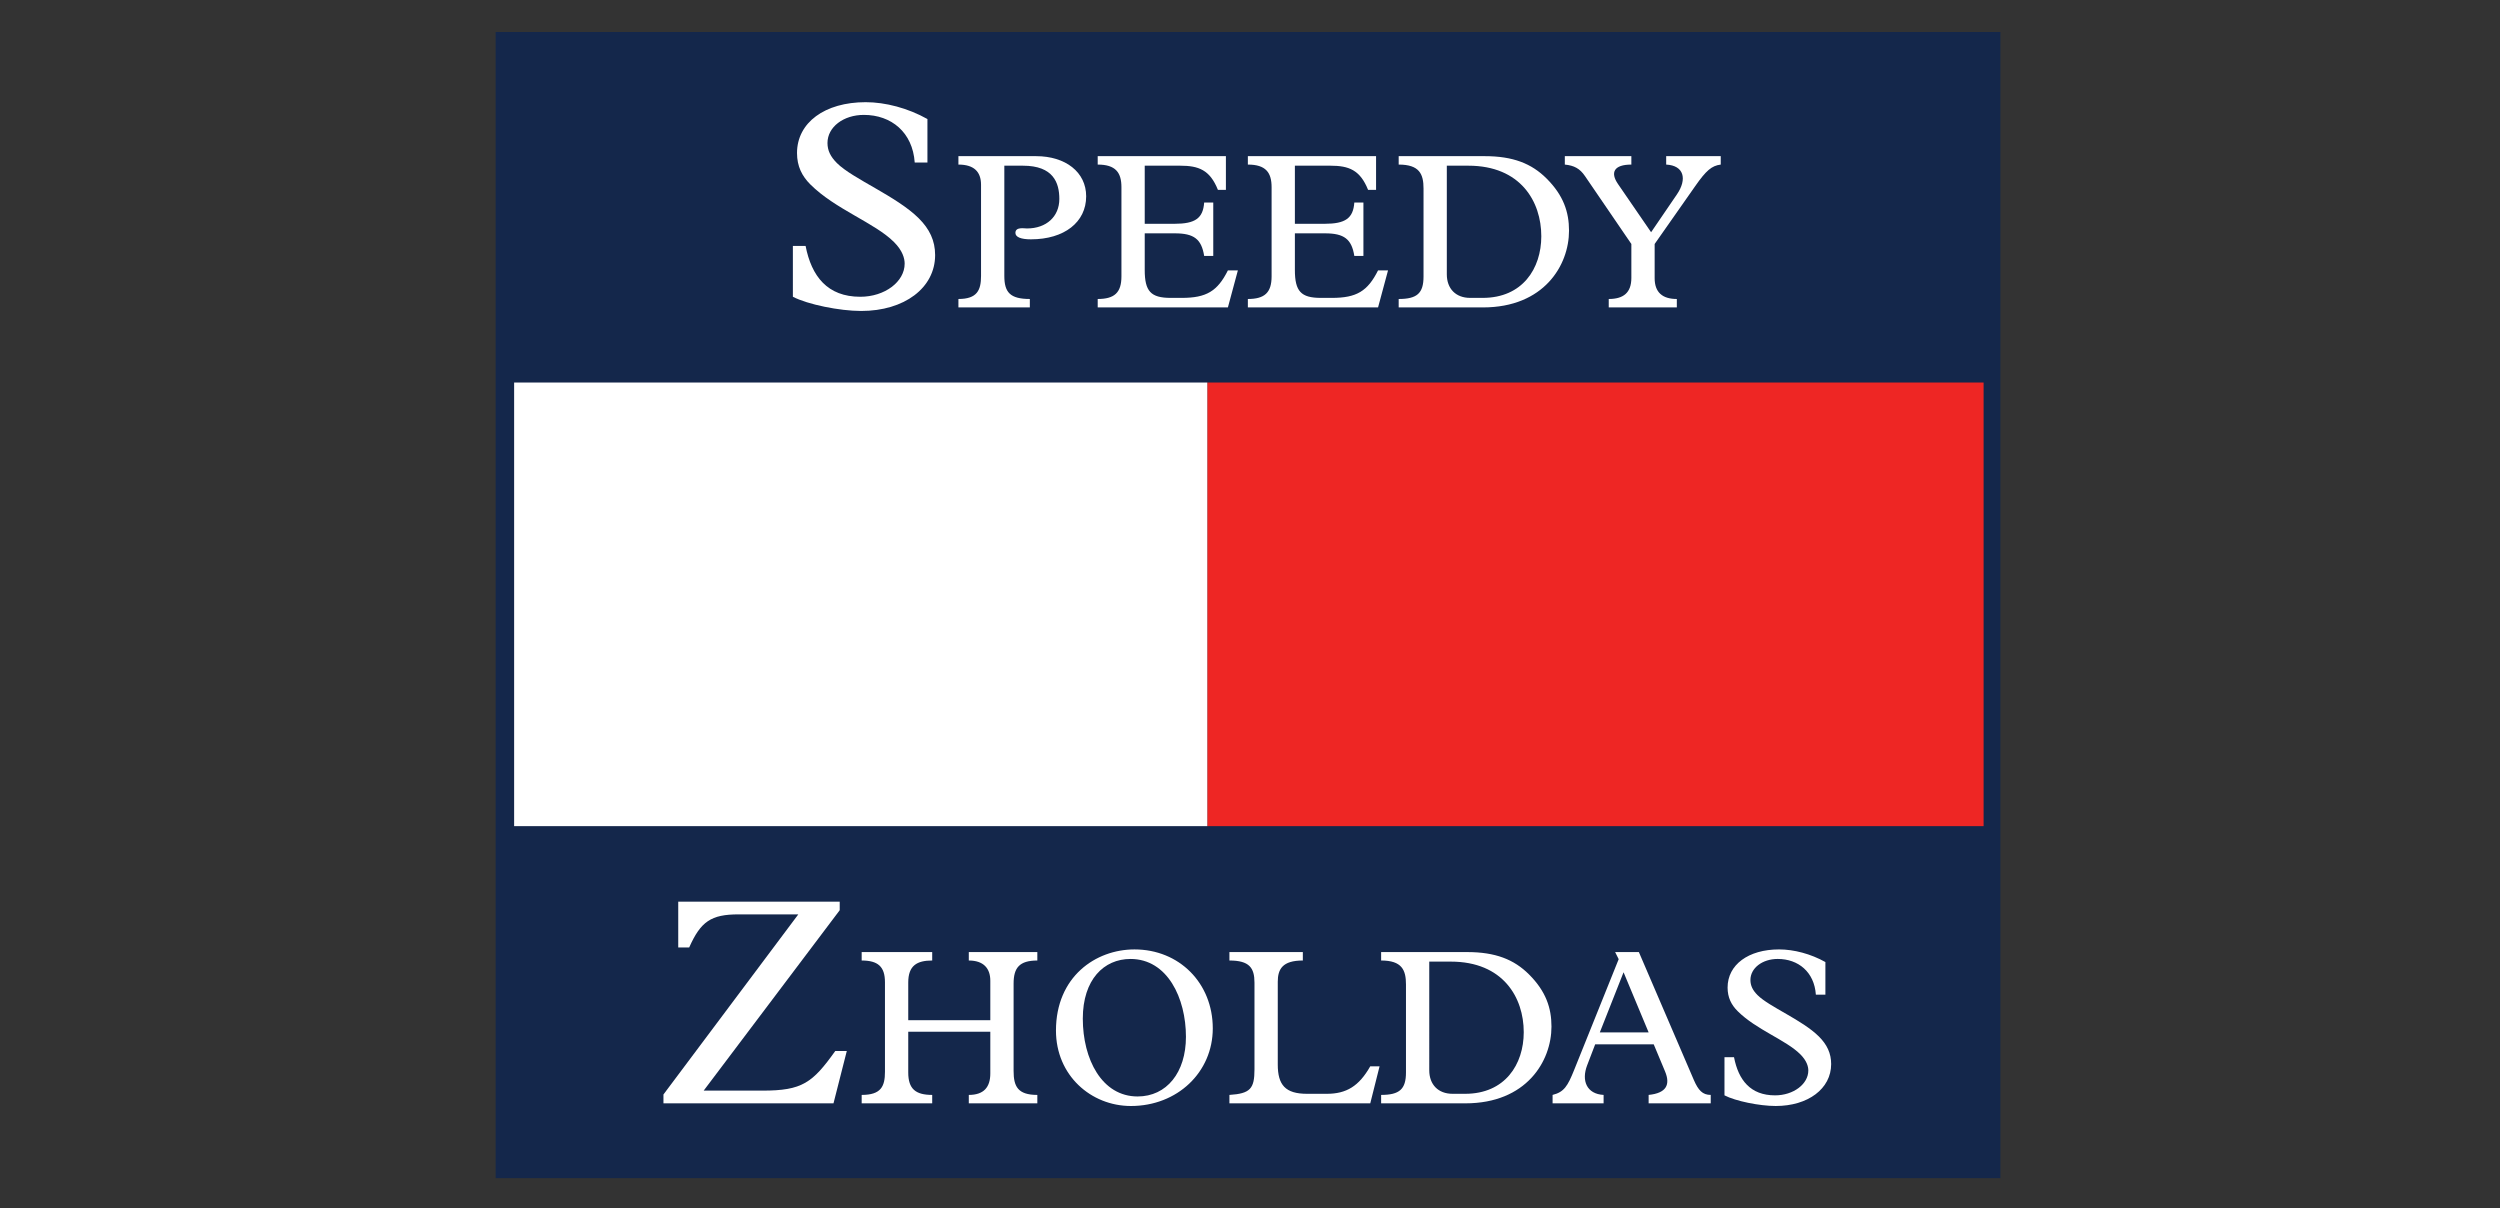 <svg clip-rule="evenodd" fill-rule="evenodd" stroke-linejoin="round" stroke-miterlimit="2" viewBox="0 0 240 116" xmlns="http://www.w3.org/2000/svg"><rect x="0" y="0" width="240" height="116" fill="#333333" stroke="none"/><g fill-rule="nonzero" transform="matrix(.26 0 0 .26 10.333 -16.902)"><path d="m143.265 76.825h555.591v423.192h-555.591z" fill="#14274b"/><path d="m406.02 206.249h286.641v163.795h-286.641z" fill="#ee2624"/><g fill="#fff"><path d="m150.091 206.249h255.929v163.795h-255.929z"/><path d="m268.01 472.396h-62.785v-3.276l49.791-66.498h-22.056c-10.156 0-13.977 2.62-18.236 12.23h-4.04v-16.925h59.619v3.166l-50.228 66.607h21.729c14.633 0 18.454-2.839 26.862-14.632h4.258z"/><path d="m295.61 461.013c0 6.059 2.703 8.271 8.845 8.271v3.112h-26.043v-3.112c7.125 0 8.599-3.112 8.599-8.517v-33.085c0-5.733-2.539-8.026-8.599-8.026v-3.112h26.043v3.112c-5.651 0-8.845 1.883-8.845 8.108v13.922h30.301v-14.578c0-4.586-2.539-7.452-7.944-7.452v-3.112h25.306v3.112c-6.634 0-8.763 2.702-8.763 8.517v32.266c0 5.733 1.556 8.845 8.763 8.845v3.112h-25.306v-3.112c5.569 0 7.944-2.867 7.944-7.944v-15.397h-30.301z"/><path d="m380.291 469.856c10.728 0 17.853-8.843 17.853-22.029 0-14.249-6.797-28.744-20.475-28.744-9.827 0-17.606 7.615-17.606 22.029 0 14.987 7.042 28.744 20.228 28.744zm-1.146-54.294c16.542 0 28.908 12.447 28.908 29.154 0 16.215-13.103 28.661-30.22 28.661-14.741 0-27.68-11.3-27.68-27.843 0-19.9 14.66-29.972 28.992-29.972z"/><path d="m423.45 427.846c0-5.488-1.884-8.19-9.254-8.19v-3.112h27.107v3.112c-7.534 0-9.254 3.194-9.254 7.862v30.546c0 7.535 2.784 10.81 10.81 10.81h7.288c7.207 0 11.875-2.784 16.052-10.155h3.44l-3.44 13.677h-52.003v-3.112c7.699-.492 9.254-2.294 9.254-9.417z"/><path d="m487.983 460.193c0 5.242 3.277 8.681 8.6 8.681h4.668c14.658 0 21.619-10.81 21.619-22.767 0-12.775-7.616-26.042-26.942-26.042h-7.945zm-8.598-31.693c0-5.322-1.474-8.844-9.173-8.844v-3.112h31.775c10.401 0 17.281 2.702 22.849 8.271 6.224 6.224 8.271 12.366 8.271 19.246 0 12.775-9.253 28.335-31.775 28.335h-31.12v-3.113c6.798 0 9.173-2.129 9.173-8.27z"/><path d="m559.726 423.996-8.763 22.193h18.016zm11.136 26.615h-21.619l-2.948 7.699c-2.212 5.732-.164 10.646 6.059 10.973v3.113h-18.834v-3.113c4.257-1.064 5.568-3.275 7.943-9.172l16.461-40.947-1.311-2.62h8.763l20.31 47.253c1.637 3.767 3.194 5.486 6.223 5.486v3.113h-22.93v-3.113c6.551-.655 8.108-3.765 6.06-8.68z"/><path d="m596.989 455.361h3.522c1.637 8.436 6.059 14.086 15.15 14.086 6.797 0 12.284-4.176 12.284-9.172 0-1.474-.573-3.603-2.948-5.978-5.323-5.323-16.297-9.09-23.177-15.969-2.293-2.294-3.684-4.996-3.684-8.681 0-8.435 7.698-14.085 19-14.085 5.486 0 11.71 1.637 17.115 4.668v12.038h-3.522c-.573-8.354-6.468-13.185-14.085-13.185-5.651 0-10.074 3.357-10.074 7.779 0 2.048.82 3.768 2.621 5.57 4.34 4.34 16.542 9.172 22.685 15.313 2.948 2.948 4.504 6.143 4.504 10.155 0 9.09-8.517 15.478-20.474 15.478-5.978 0-14.822-1.802-18.917-3.931z"/><path d="m253.011 155.804h4.695c2.184 11.247 8.08 18.781 20.201 18.781 9.062 0 16.378-5.569 16.378-12.23 0-1.965-.764-4.804-3.931-7.97-7.097-7.098-21.729-12.121-30.901-21.293-3.057-3.058-4.913-6.661-4.913-11.574 0-11.247 10.263-18.781 25.332-18.781 7.316 0 15.615 2.184 22.821 6.224v16.051h-4.695c-.764-11.138-8.626-17.58-18.781-17.58-7.534 0-13.431 4.477-13.431 10.373 0 2.73 1.092 5.023 3.495 7.425 5.787 5.787 22.056 12.23 30.246 20.419 3.931 3.931 6.005 8.19 6.005 13.54 0 12.12-11.356 20.637-27.298 20.637-7.971 0-19.764-2.402-25.223-5.241z"/><path d="m322.486 133.229c0-4.915-2.703-7.454-8.353-7.454v-3.11h28.663c10.892 0 18.508 5.896 18.508 14.821 0 9.582-8.108 15.889-20.392 15.889-3.685 0-5.733-.819-5.733-2.375 0-2.293 3.194-1.639 4.259-1.639 7.207 0 11.957-4.422 11.957-10.891 0-5.978-2.212-12.284-13.431-12.284h-6.879v40.701c0 6.059 2.129 8.516 9.418 8.516v3.113h-26.37v-3.113c6.879 0 8.353-3.193 8.353-8.516z"/><path d="m413.636 178.516h-48.073v-3.112c6.225 0 8.764-2.375 8.764-8.353v-32.923c0-5.404-2.129-8.353-8.764-8.353v-3.111h47.335v12.448h-2.948c-2.948-7.37-7.124-8.926-13.921-8.926h-13.103v21.456h10.973c7.698 0 10.565-2.047 10.974-7.862h3.357v19.736h-3.357c-.983-6.223-3.768-8.353-10.81-8.353h-11.137v13.513c0 7.862 2.21 10.319 9.581 10.319h4.095c9.09 0 13.185-2.457 17.034-10.155h3.685z"/><path d="m469.079 178.516h-48.072v-3.112c6.224 0 8.763-2.375 8.763-8.353v-32.923c0-5.404-2.129-8.353-8.763-8.353v-3.111h47.335v12.448h-2.948c-2.949-7.37-7.125-8.926-13.922-8.926h-13.103v21.456h10.974c7.697 0 10.564-2.047 10.973-7.862h3.358v19.736h-3.358c-.982-6.223-3.767-8.353-10.81-8.353h-11.137v13.513c0 7.862 2.211 10.319 9.581 10.319h4.095c9.09 0 13.184-2.457 17.034-10.155h3.685z"/><path d="m494.467 166.314c0 5.241 3.276 8.681 8.599 8.681h4.668c14.659 0 21.62-10.81 21.62-22.767 0-12.775-7.617-26.042-26.943-26.042h-7.944zm-8.599-31.693c0-5.324-1.473-8.846-9.173-8.846v-3.11h31.776c10.399 0 17.28 2.702 22.848 8.271 6.224 6.224 8.272 12.366 8.272 19.245 0 12.775-9.254 28.335-31.776 28.335h-31.12v-3.113c6.798 0 9.173-2.129 9.173-8.271z"/><path d="m571.204 167.706c0 5.241 2.866 7.698 8.189 7.698v3.112h-25.141v-3.112c5.405 0 8.353-2.293 8.353-7.78v-12.53l-17.116-25.059c-1.884-2.785-4.012-3.931-7.452-4.26v-3.111h24.568v3.111c-6.469 0-7.862 2.95-4.914 7.207l12.202 17.771 9.5-13.921c3.931-5.732 2.621-10.728-3.93-11.057v-3.111h20.145v3.111c-3.357.411-5.405 2.213-9.418 7.945l-14.986 21.374z"/></g></g></svg>